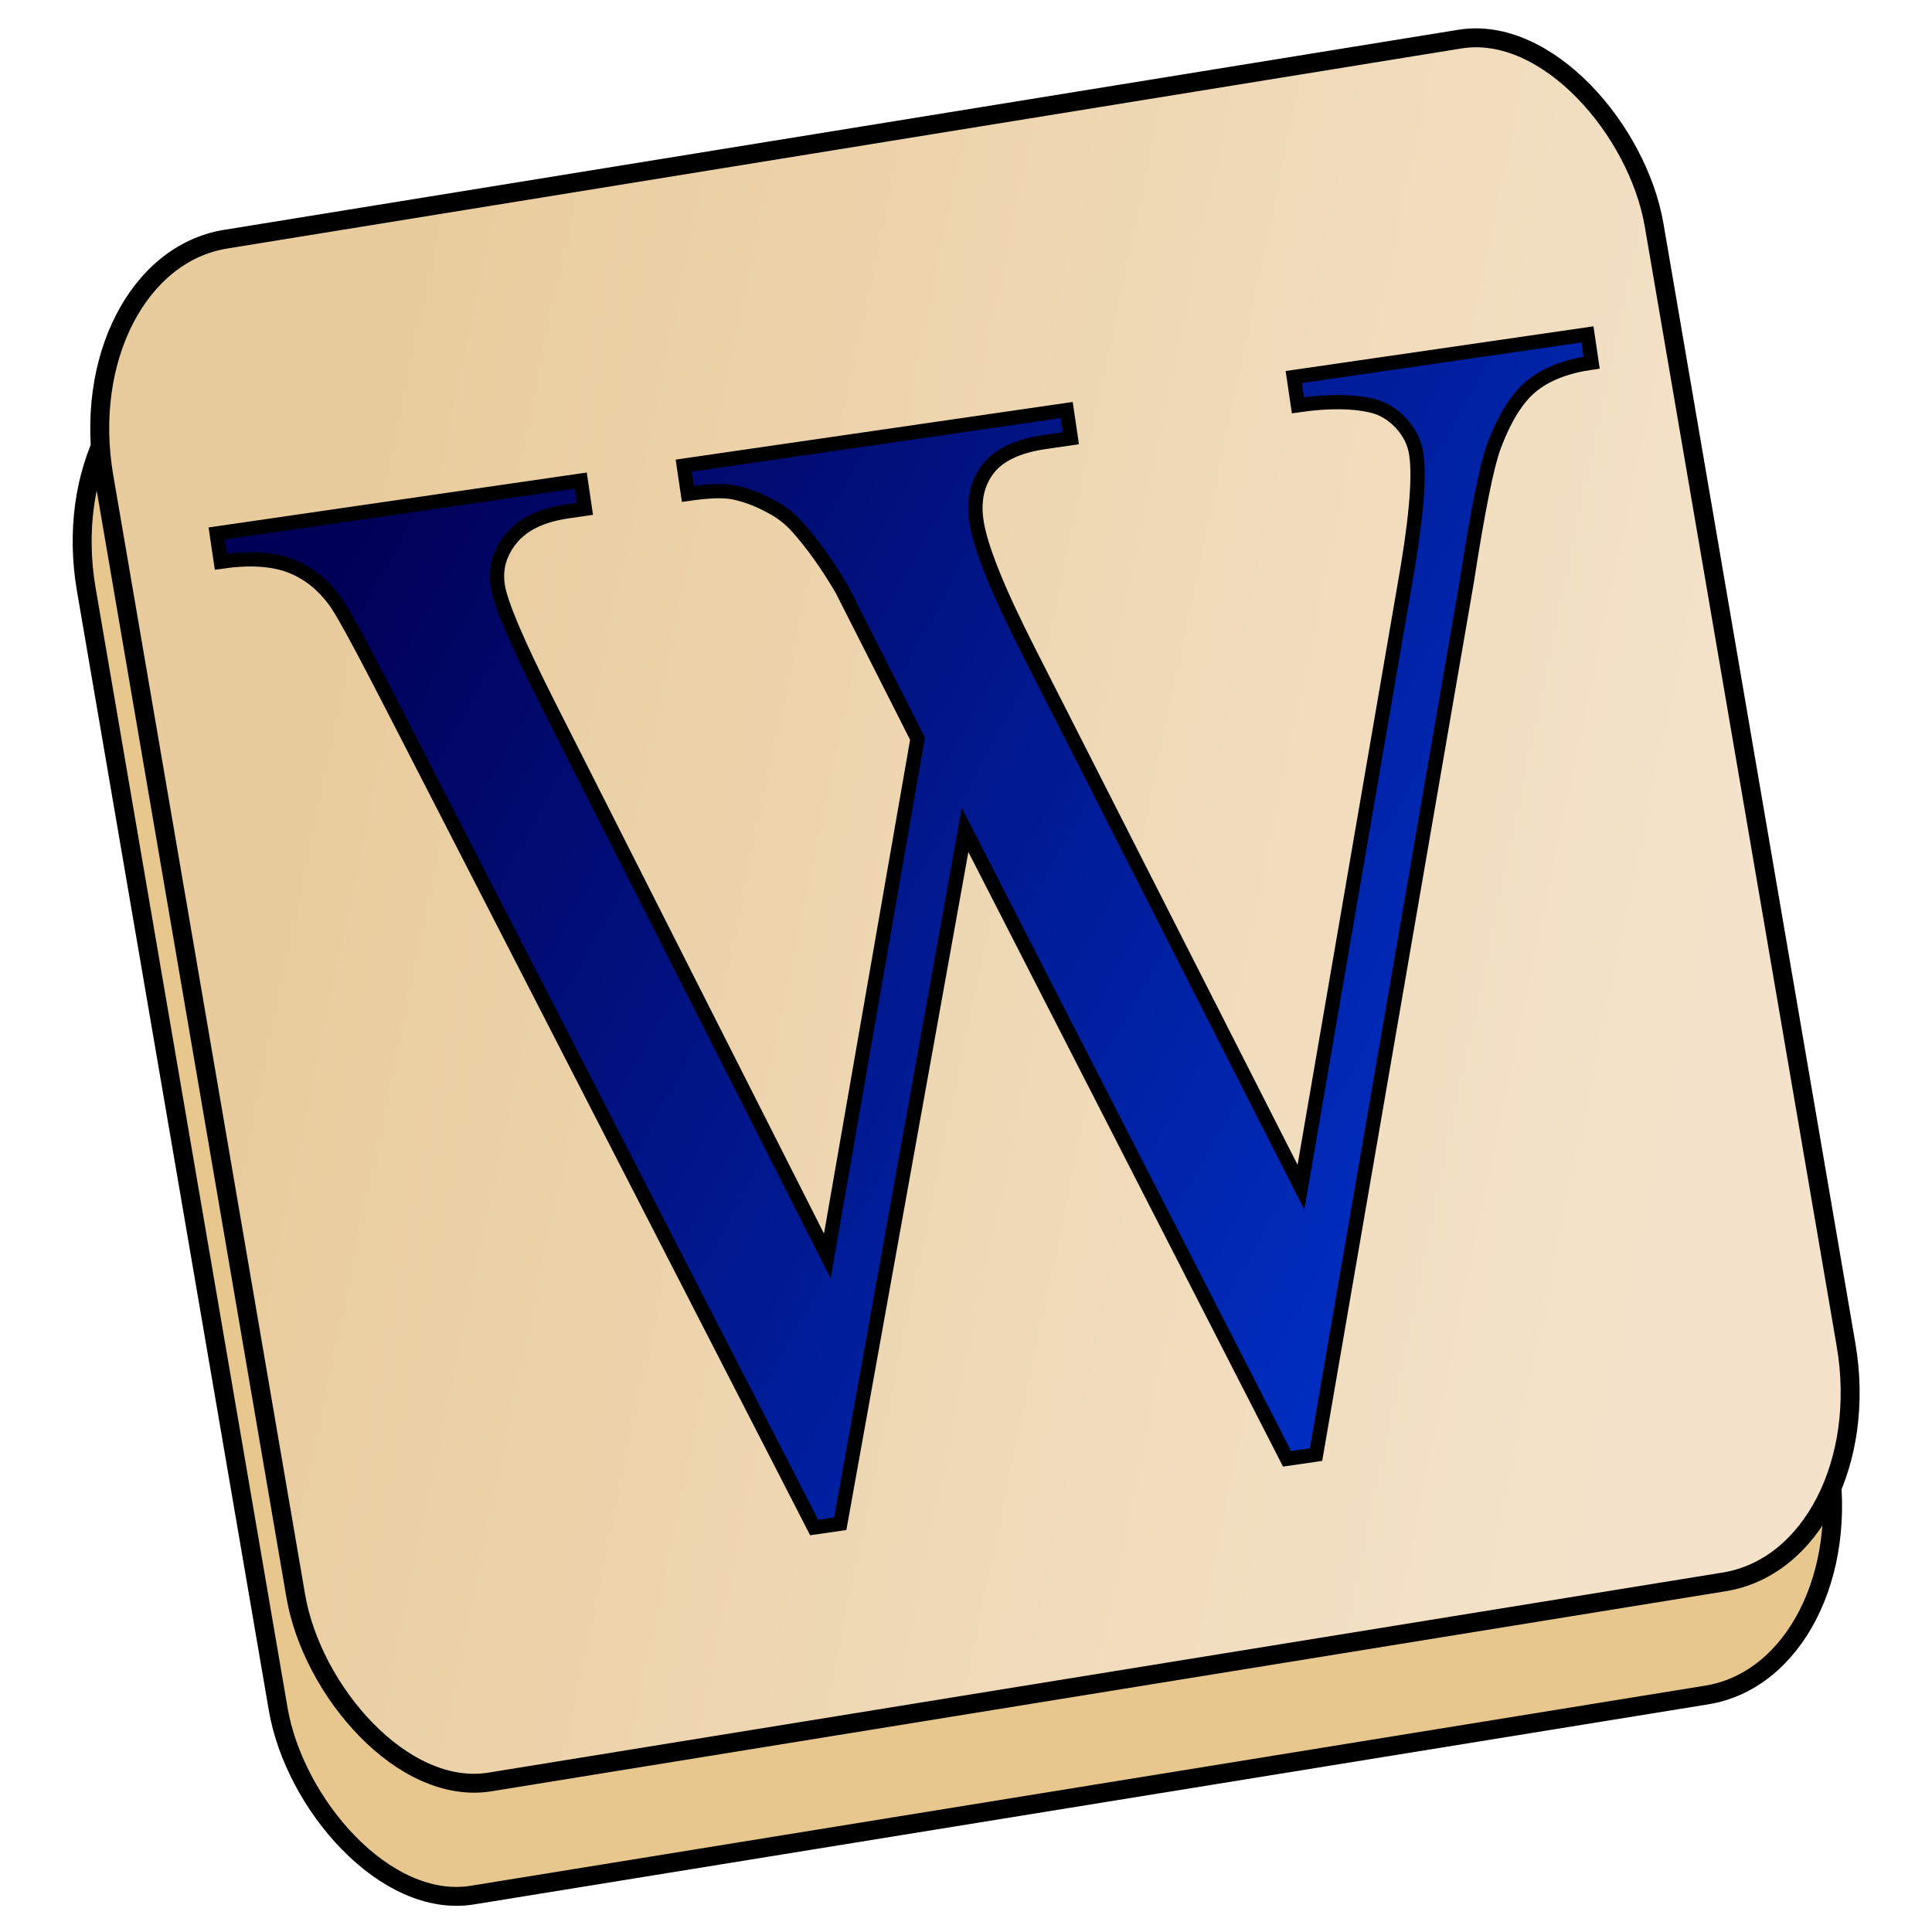 <?xml version="1.0" encoding="UTF-8" standalone="no"?>
<!-- Created with Inkscape (http://www.inkscape.org/) -->
<svg
   xmlns:dc="http://purl.org/dc/elements/1.1/"
   xmlns:cc="http://web.resource.org/cc/"
   xmlns:rdf="http://www.w3.org/1999/02/22-rdf-syntax-ns#"
   xmlns:svg="http://www.w3.org/2000/svg"
   xmlns="http://www.w3.org/2000/svg"
   xmlns:xlink="http://www.w3.org/1999/xlink"
   xmlns:sodipodi="http://sodipodi.sourceforge.net/DTD/sodipodi-0.dtd"
   xmlns:inkscape="http://www.inkscape.org/namespaces/inkscape"
   version="1.0"
   width="350"
   height="350"
   id="svg2047"
   sodipodi:version="0.32"
   inkscape:version="0.45.1"
   sodipodi:docname="Wiktprintable_without_text.svg"
   inkscape:output_extension="org.inkscape.output.svg.inkscape"
   sodipodi:docbase="C:\Documents and Settings\Flanker\Desktop">
  <sodipodi:namedview
     inkscape:window-height="573"
     inkscape:window-width="791"
     inkscape:pageshadow="2"
     inkscape:pageopacity="0.0"
     guidetolerance="10.0"
     gridtolerance="10.0"
     objecttolerance="10.0"
     borderopacity="1.0"
     bordercolor="#666666"
     pagecolor="#ffffff"
     id="base"
     width="350px"
     height="350px"
     inkscape:showpageshadow="false"
     inkscape:zoom="0.76165502"
     inkscape:cx="258.93767"
     inkscape:cy="194.03515"
     inkscape:window-x="306"
     inkscape:window-y="180"
     inkscape:current-layer="svg2047"/>
  <defs
     id="defs3">
    <linearGradient
       id="linearGradient3446">
      <stop
         style="stop-color:#f4e3ca;stop-opacity:1"
         offset="0"
         id="stop3448"/>
      <stop
         style="stop-color:#e9cc9d;stop-opacity:1"
         offset="1"
         id="stop3450"/>
    </linearGradient>
    <linearGradient
       id="linearGradient2917">
      <stop
         style="stop-color:#0036d4;stop-opacity:1;"
         offset="0"
         id="stop2919"/>
      <stop
         style="stop-color:#010057;stop-opacity:1;"
         offset="1"
         id="stop2921"/>
    </linearGradient>
    <linearGradient
       inkscape:collect="always"
       xlink:href="#linearGradient2917"
       id="linearGradient2335"
       gradientUnits="userSpaceOnUse"
       gradientTransform="matrix(2.049,-0.506,0.58,2.08,-647.129,-304.353)"
       x1="370.372"
       y1="344.233"
       x2="283.229"
       y2="259.176"/>
    <linearGradient
       inkscape:collect="always"
       xlink:href="#linearGradient3446"
       id="linearGradient2362"
       gradientUnits="userSpaceOnUse"
       gradientTransform="matrix(3.053,6.2279176e-8,4.5126126e-8,3.053,-2383.408,666.996)"
       x1="870.859"
       y1="-140.094"
       x2="795.291"
       y2="-169.776"/>
    <linearGradient
       inkscape:collect="always"
       xlink:href="#linearGradient3446"
       id="linearGradient3359"
       gradientUnits="userSpaceOnUse"
       gradientTransform="matrix(3.053,6.2279176e-8,4.5126126e-8,3.053,-2383.408,666.996)"
       x1="870.859"
       y1="-140.094"
       x2="795.291"
       y2="-169.776"/>
    <linearGradient
       inkscape:collect="always"
       xlink:href="#linearGradient2917"
       id="linearGradient3361"
       gradientUnits="userSpaceOnUse"
       gradientTransform="matrix(2.049,-0.506,0.58,2.08,-647.129,-304.353)"
       x1="370.372"
       y1="344.233"
       x2="283.229"
       y2="259.176"/>
  </defs>
  <g
     id="g3354"
     transform="matrix(1.037,0,0,1.037,-17.701,-6.598)">
    <rect
       id="rect3418"
       style="fill:#e7c78d;fill-opacity:1;fill-rule:nonzero;stroke:#000000;stroke-width:3.306;stroke-linecap:round;stroke-linejoin:round;stroke-miterlimit:4;stroke-dasharray:none;stroke-dashoffset:0;stroke-opacity:1"
       transform="matrix(0.987,-0.16,0.169,0.986,0,0)"
       y="75.559"
       x="13.212"
       ry="37.487"
       rx="27.963"
       height="273.339"
       width="274.39"/>
    <rect
       id="rect3436"
       style="fill:url(#linearGradient3359);fill-opacity:1;fill-rule:nonzero;stroke:#000000;stroke-width:3.306;stroke-linecap:round;stroke-linejoin:round;stroke-miterlimit:4;stroke-dasharray:none;stroke-dashoffset:0;stroke-opacity:1"
       transform="matrix(0.987,-0.16,0.169,0.986,0,0)"
       y="56.547"
       x="19.578"
       ry="37.487"
       rx="27.963"
       height="273.339"
       width="274.39"/>
    <path
       id="flowRoot3695"
       style="font-size:8.351px;font-style:normal;font-variant:normal;font-weight:normal;font-stretch:normal;text-align:start;line-height:125%;writing-mode:lr-tb;text-anchor:start;fill:url(#linearGradient3361);fill-opacity:1;stroke:#000000;stroke-width:2.487;stroke-miterlimit:4;stroke-opacity:1;font-family:Times New Roman"
       d="M 294.393,64.778 L 295.122,69.709 C 290.645,70.359 287.138,71.731 284.6,73.824 C 282.062,75.917 279.868,79.457 278.017,84.445 C 276.788,87.8 275.224,95.605 273.327,107.86 L 246.979,260.476 L 241.911,261.212 L 185.667,151.356 L 163.86,272.548 L 159.298,273.21 L 86.038,130.568 C 80.581,119.925 77.194,113.656 75.878,111.76 C 73.689,108.629 71.016,106.454 67.859,105.233 C 64.701,104.013 60.63,103.764 55.647,104.488 L 54.917,99.557 L 118.524,90.32 L 119.253,95.251 L 116.213,95.692 C 111.736,96.342 108.472,97.906 106.422,100.381 C 104.373,102.857 103.571,105.605 104.018,108.626 C 104.478,111.735 107.394,118.618 112.767,129.272 L 161.6,225.775 L 177.354,135.411 L 170.038,120.955 L 164.19,109.416 C 161.759,105.232 159.195,101.611 156.5,98.554 C 155.152,97.025 153.59,95.8 151.814,94.878 C 149.466,93.585 147.183,92.737 144.966,92.333 C 143.283,92.033 140.709,92.135 137.246,92.638 L 136.516,87.707 L 203.417,77.991 L 204.147,82.921 L 199.586,83.584 C 194.855,84.271 191.55,85.84 189.669,88.291 C 187.788,90.743 187.117,93.79 187.656,97.432 C 188.326,101.963 191.396,109.594 196.867,120.325 L 244.34,213.759 L 262.304,109.461 C 264.39,97.904 265.118,89.994 264.488,85.729 C 264.185,83.686 263.29,81.865 261.803,80.266 C 260.315,78.667 258.589,77.647 256.626,77.206 C 253.232,76.428 248.959,76.413 243.806,77.162 L 243.077,72.231 L 294.393,64.778 z "/>
  </g>
</svg>
